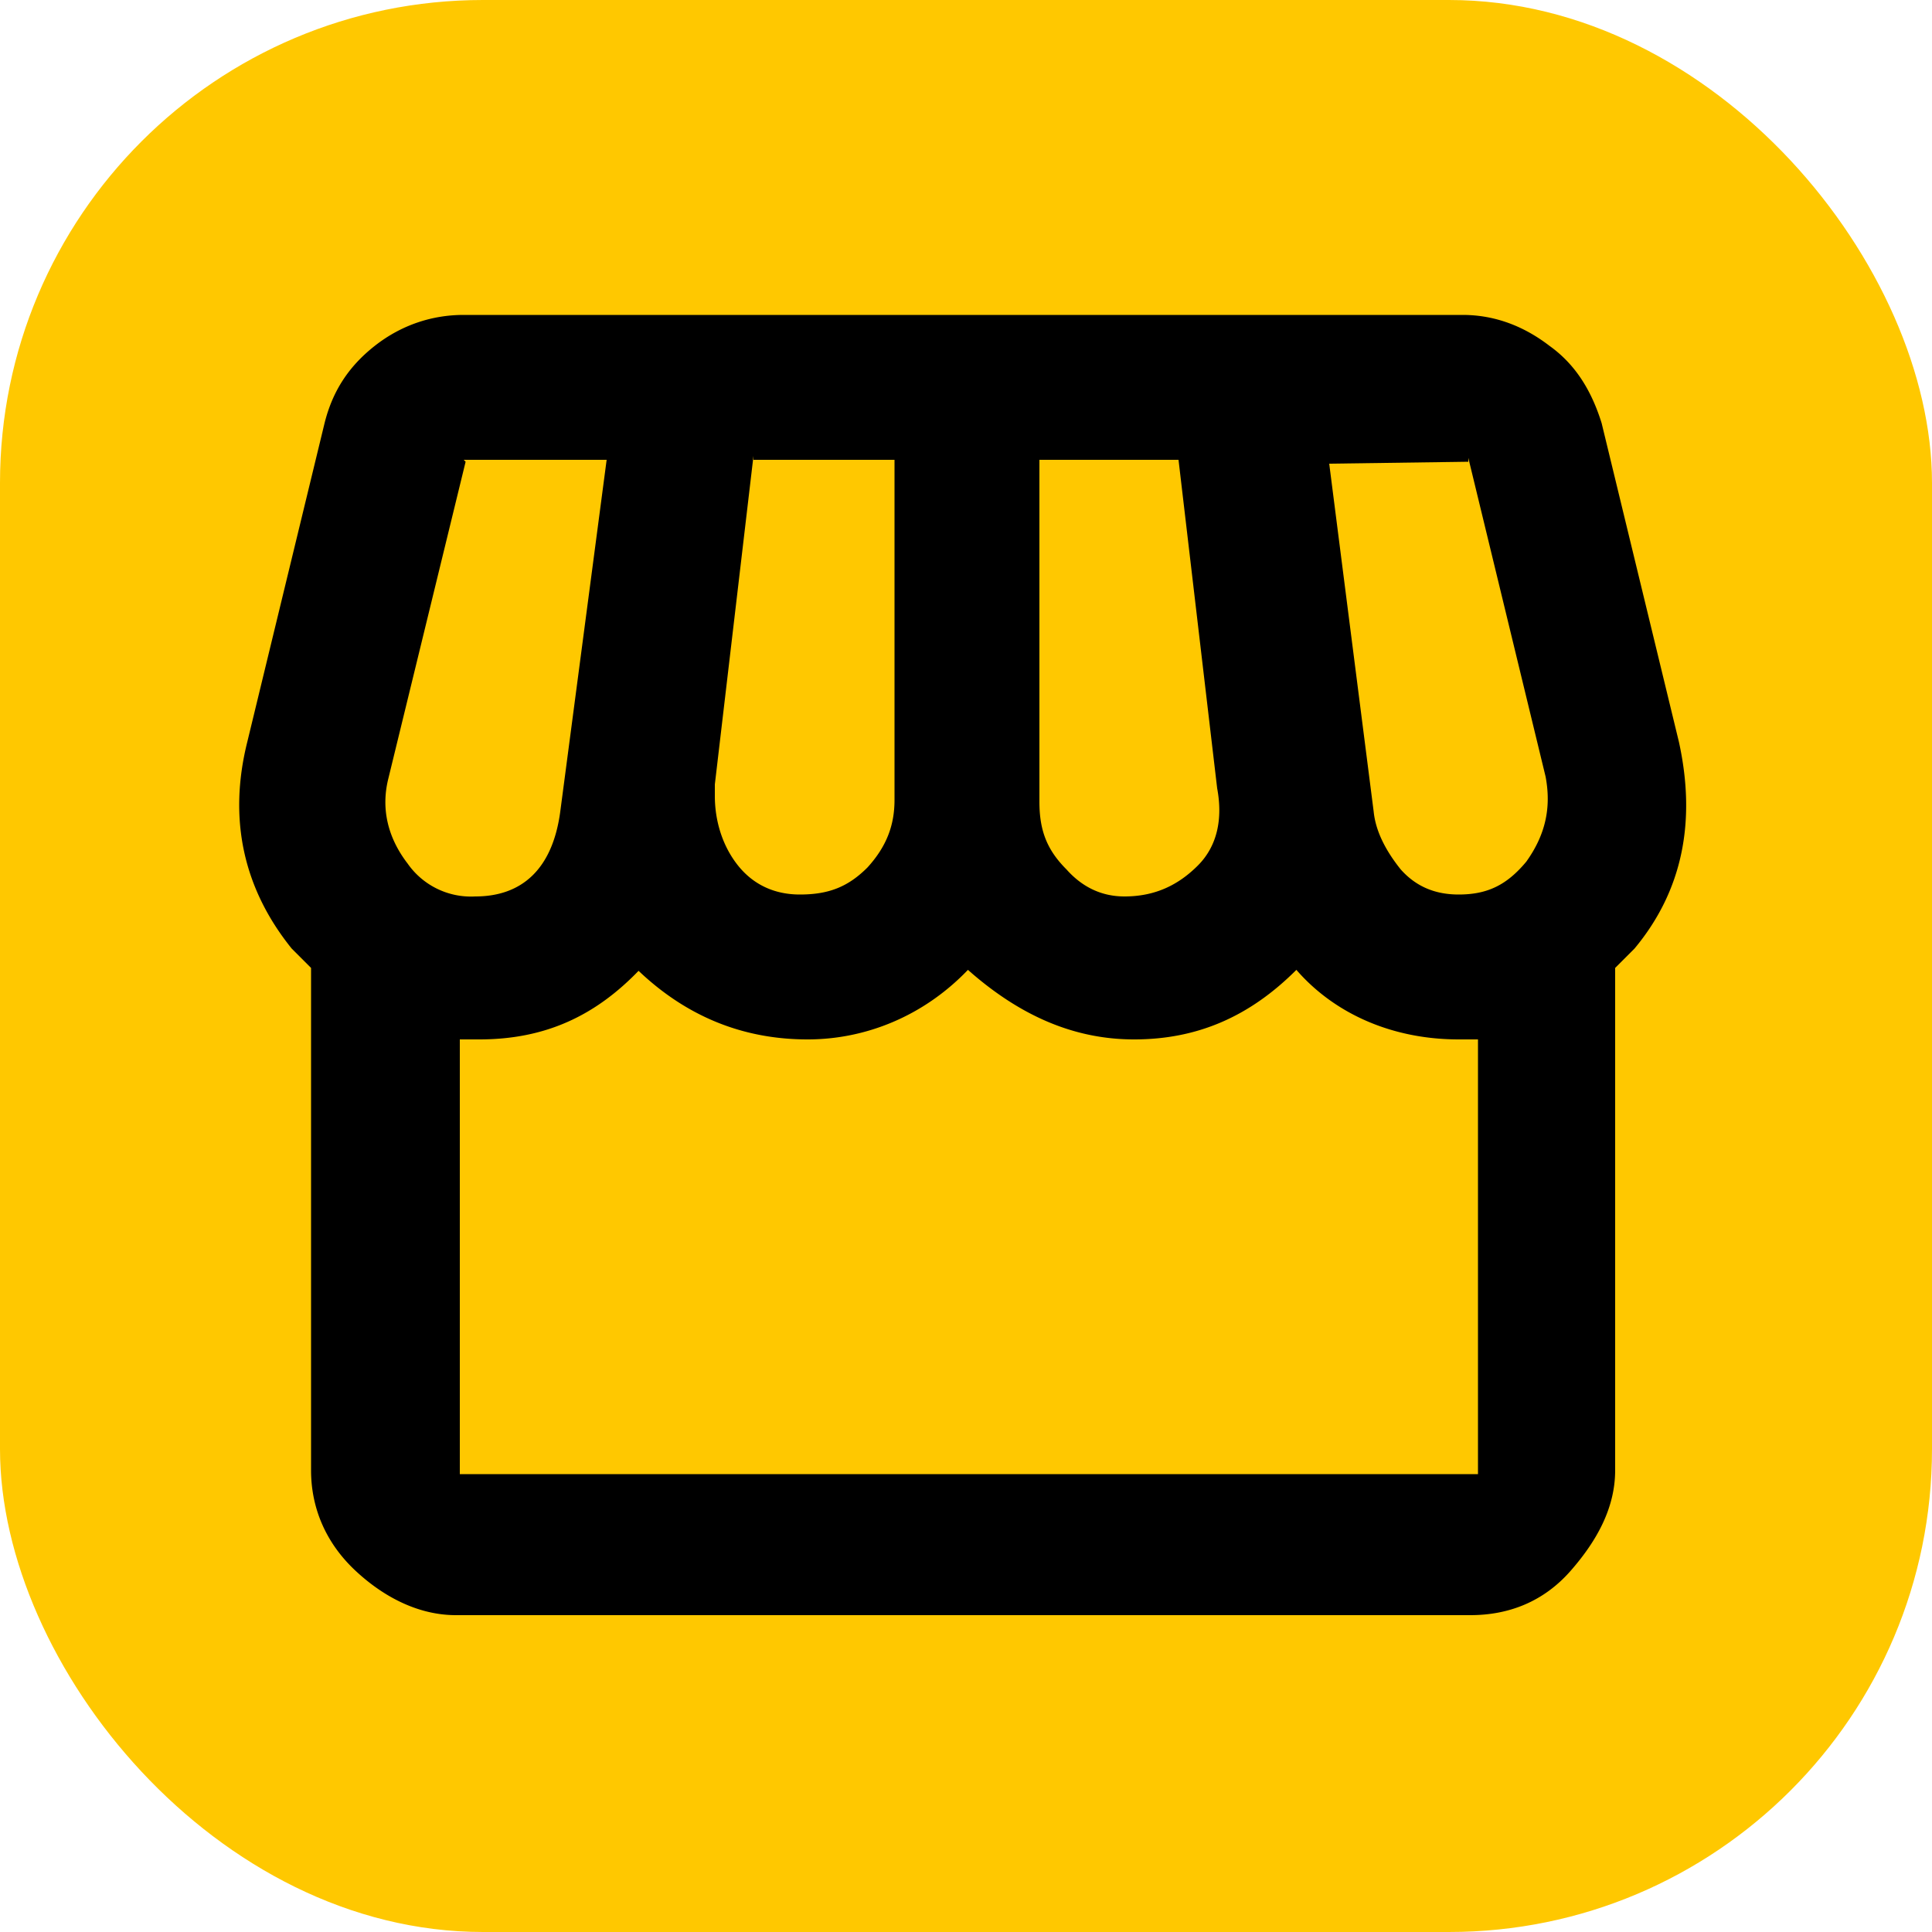 <svg xmlns="http://www.w3.org/2000/svg" width="100" height="100" fill="none">
    <rect width="100" height="100" rx="25" fill="#ffc800"/>
    <path d="M24 16.3c-1.6 0-3.2.5-4.6 1.6s-2.2 2.4-2.6 4l-4 16.5c-1 4-.2 7.6 2.3 10.7l1 1v26c0 2 .8 3.8 2.3 5.2s3.3 2.3 5.2 2.3h52.5c2 0 3.8-.7 5.2-2.3s2.3-3.3 2.3-5.2v-26l1-1c2.5-3 3.2-6.6 2.3-10.7l-4-16.5c-.5-1.6-1.3-3-2.7-4-1.3-1-2.8-1.6-4.5-1.6H24zm52 7.4l4 16.5c.3 1.6 0 3-1 4.4-1 1.2-2 1.7-3.5 1.7-1.2 0-2.2-.4-3-1.3-.8-1-1.3-2-1.4-3l-2.3-18 7.2-.1zm-52 .1h7.4L29 42c-.4 3-2 4.4-4.4 4.4a4 4 0 0 1-3.5-1.7c-1-1.3-1.4-2.8-1-4.4l4-16.4zm15 0h7.3v17.6c0 1.3-.4 2.4-1.4 3.5-1 1-2 1.4-3.5 1.4-1.3 0-2.4-.5-3.2-1.5S37 42.5 37 41.2v-.6l2-17zm14.8 0H61l2 17c.3 1.6 0 3-1 4-1 1-2.2 1.6-3.8 1.6-1.2 0-2.2-.5-3-1.4-1-1-1.4-2-1.4-3.5V23.8zM33 50.2c2.4 2.3 5.3 3.6 8.8 3.6 3 0 6-1.2 8.3-3.6 2.6 2.3 5.4 3.6 8.6 3.6 3.3 0 6-1.2 8.4-3.6 2 2.3 5 3.6 8.4 3.6h1v22.5H23.8V53.8h1c3.4 0 6-1.2 8.3-3.6z"
          fill="#000000"/>
</svg>